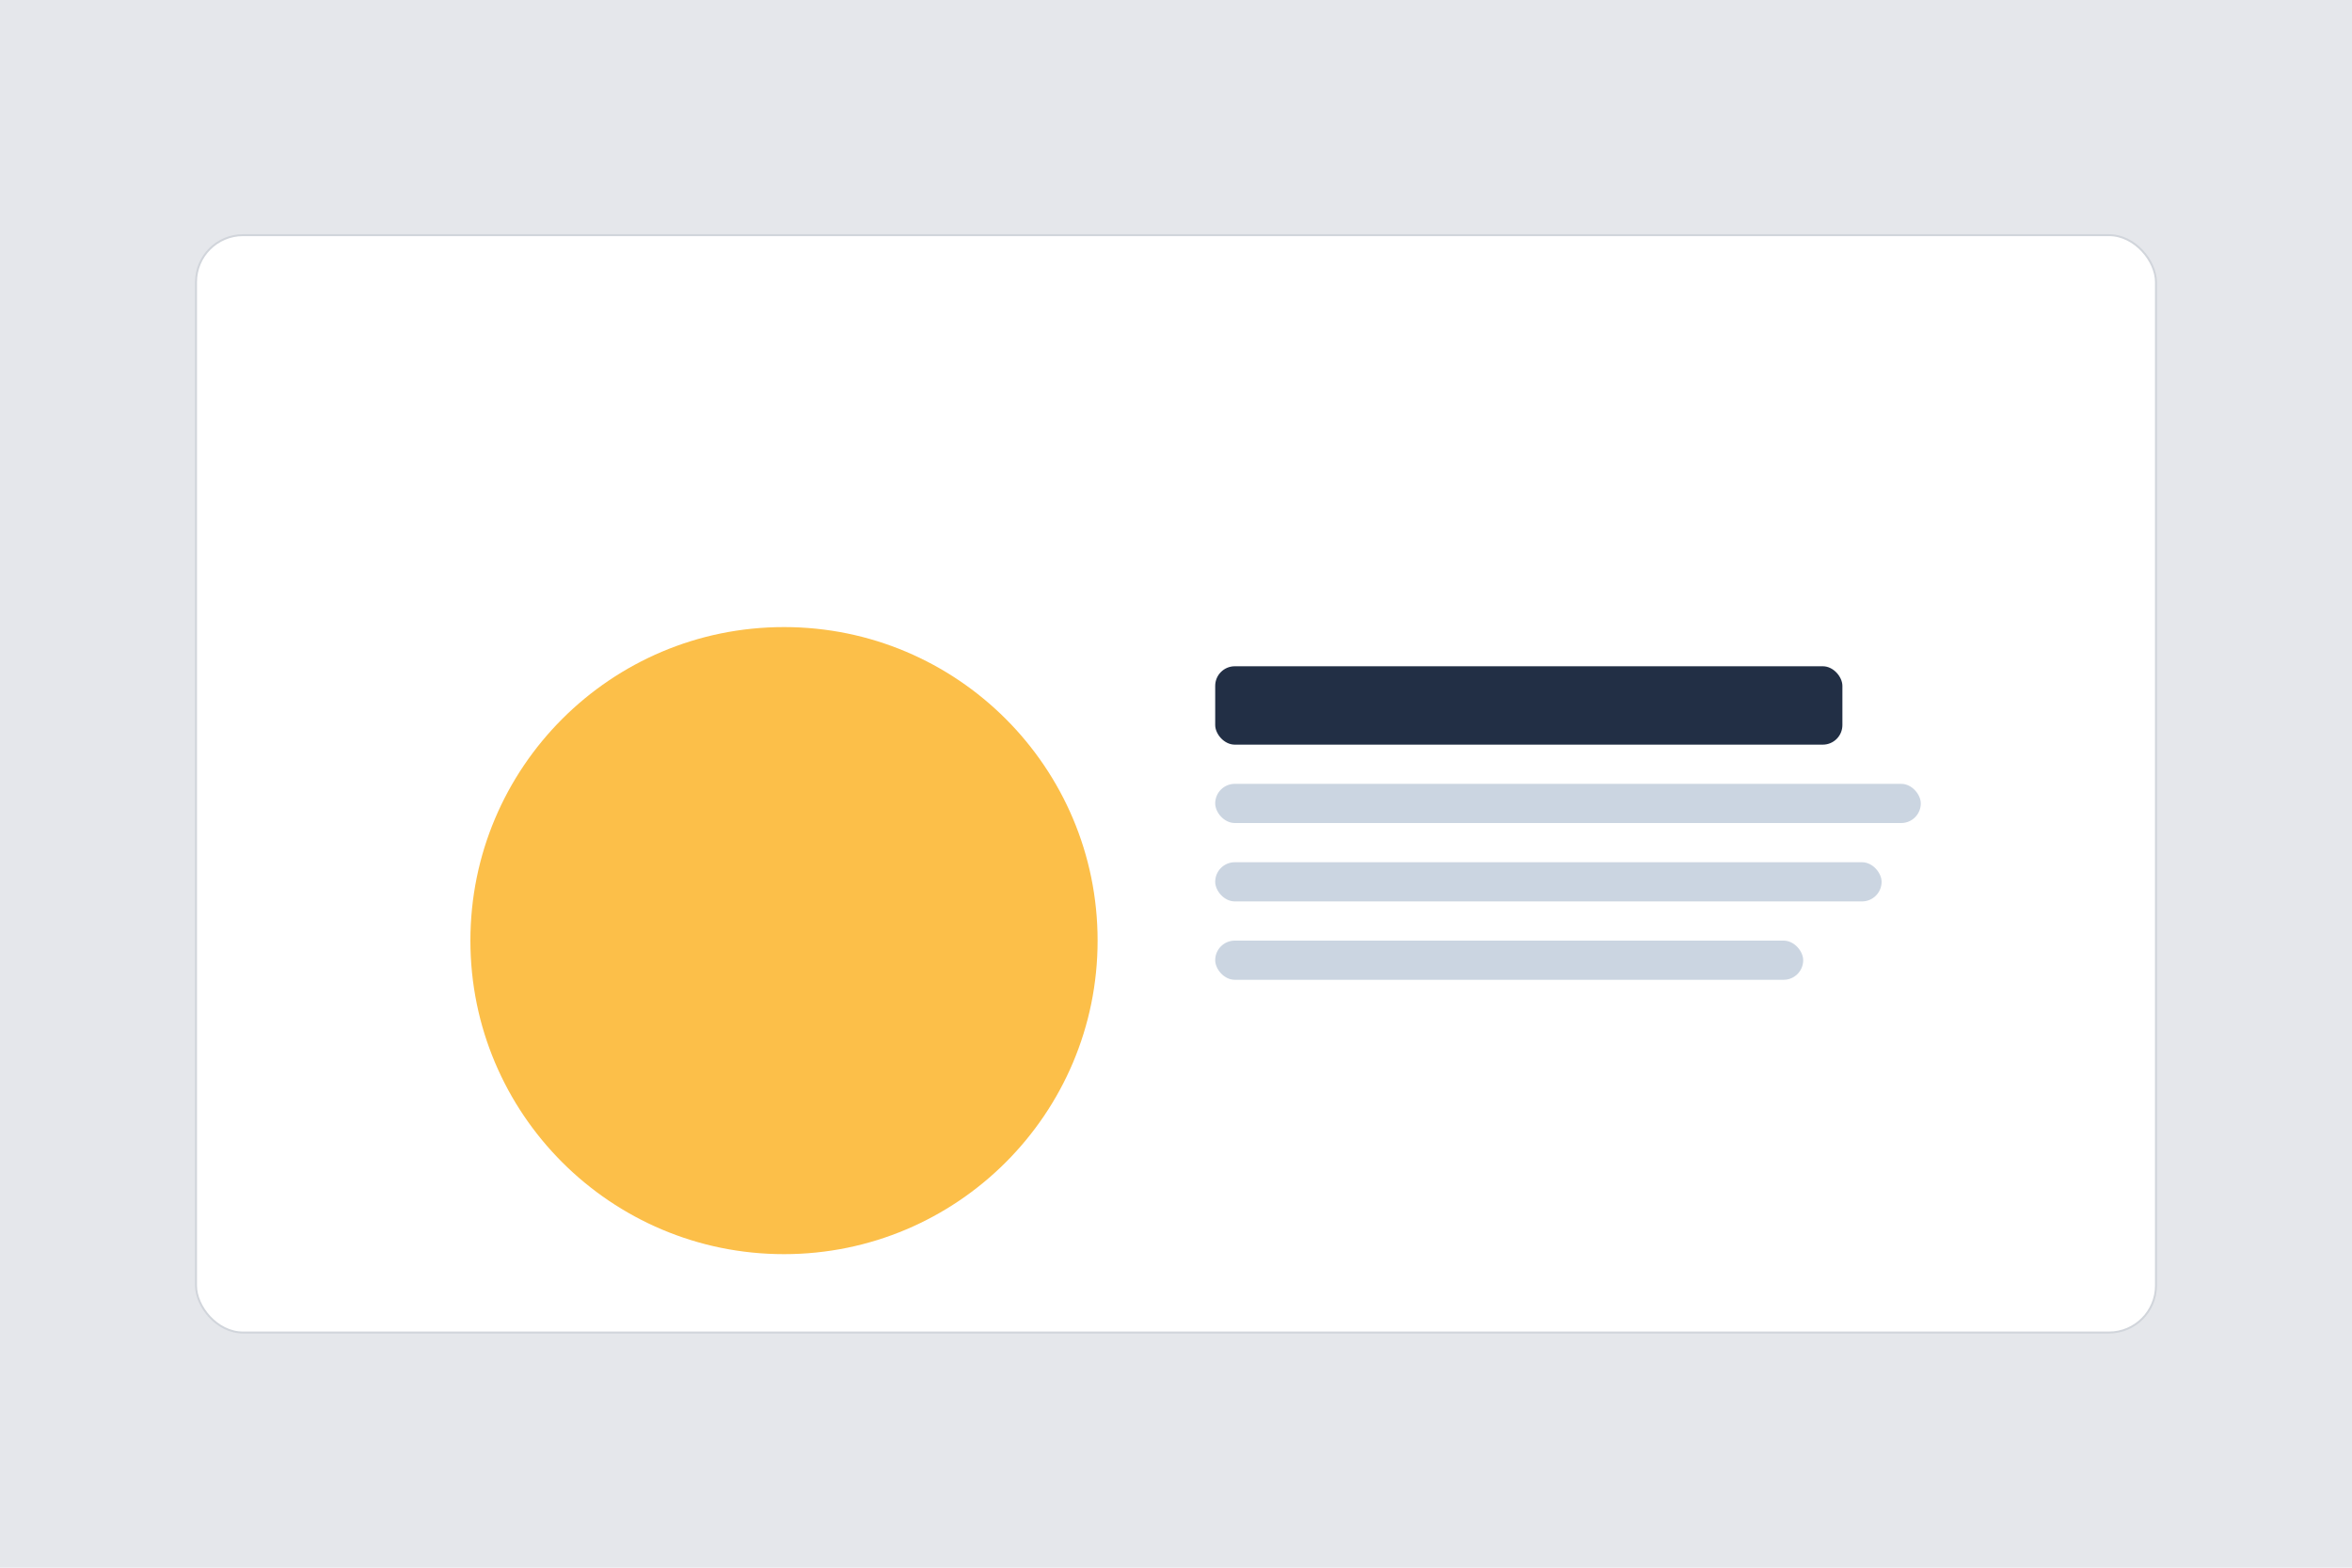 
<svg xmlns="http://www.w3.org/2000/svg" width="1200" height="800" viewBox="0 0 1200 800">
  <rect width="1200" height="800" fill="#e5e7eb"/>
  <g transform="translate(100,120)">
    <rect width="1000" height="560" rx="24" fill="#ffffff" stroke="#d1d5db"/>
    <circle cx="300" cy="360" r="160" fill="#fcbf49"/>
    <rect x="520" y="220" width="320" height="40" rx="10" fill="#0a1931" opacity="0.9"/>
    <rect x="520" y="280" width="360" height="20" rx="10" fill="#cbd5e1"/>
    <rect x="520" y="320" width="340" height="20" rx="10" fill="#cbd5e1"/>
    <rect x="520" y="360" width="300" height="20" rx="10" fill="#cbd5e1"/>
  </g>
</svg>
